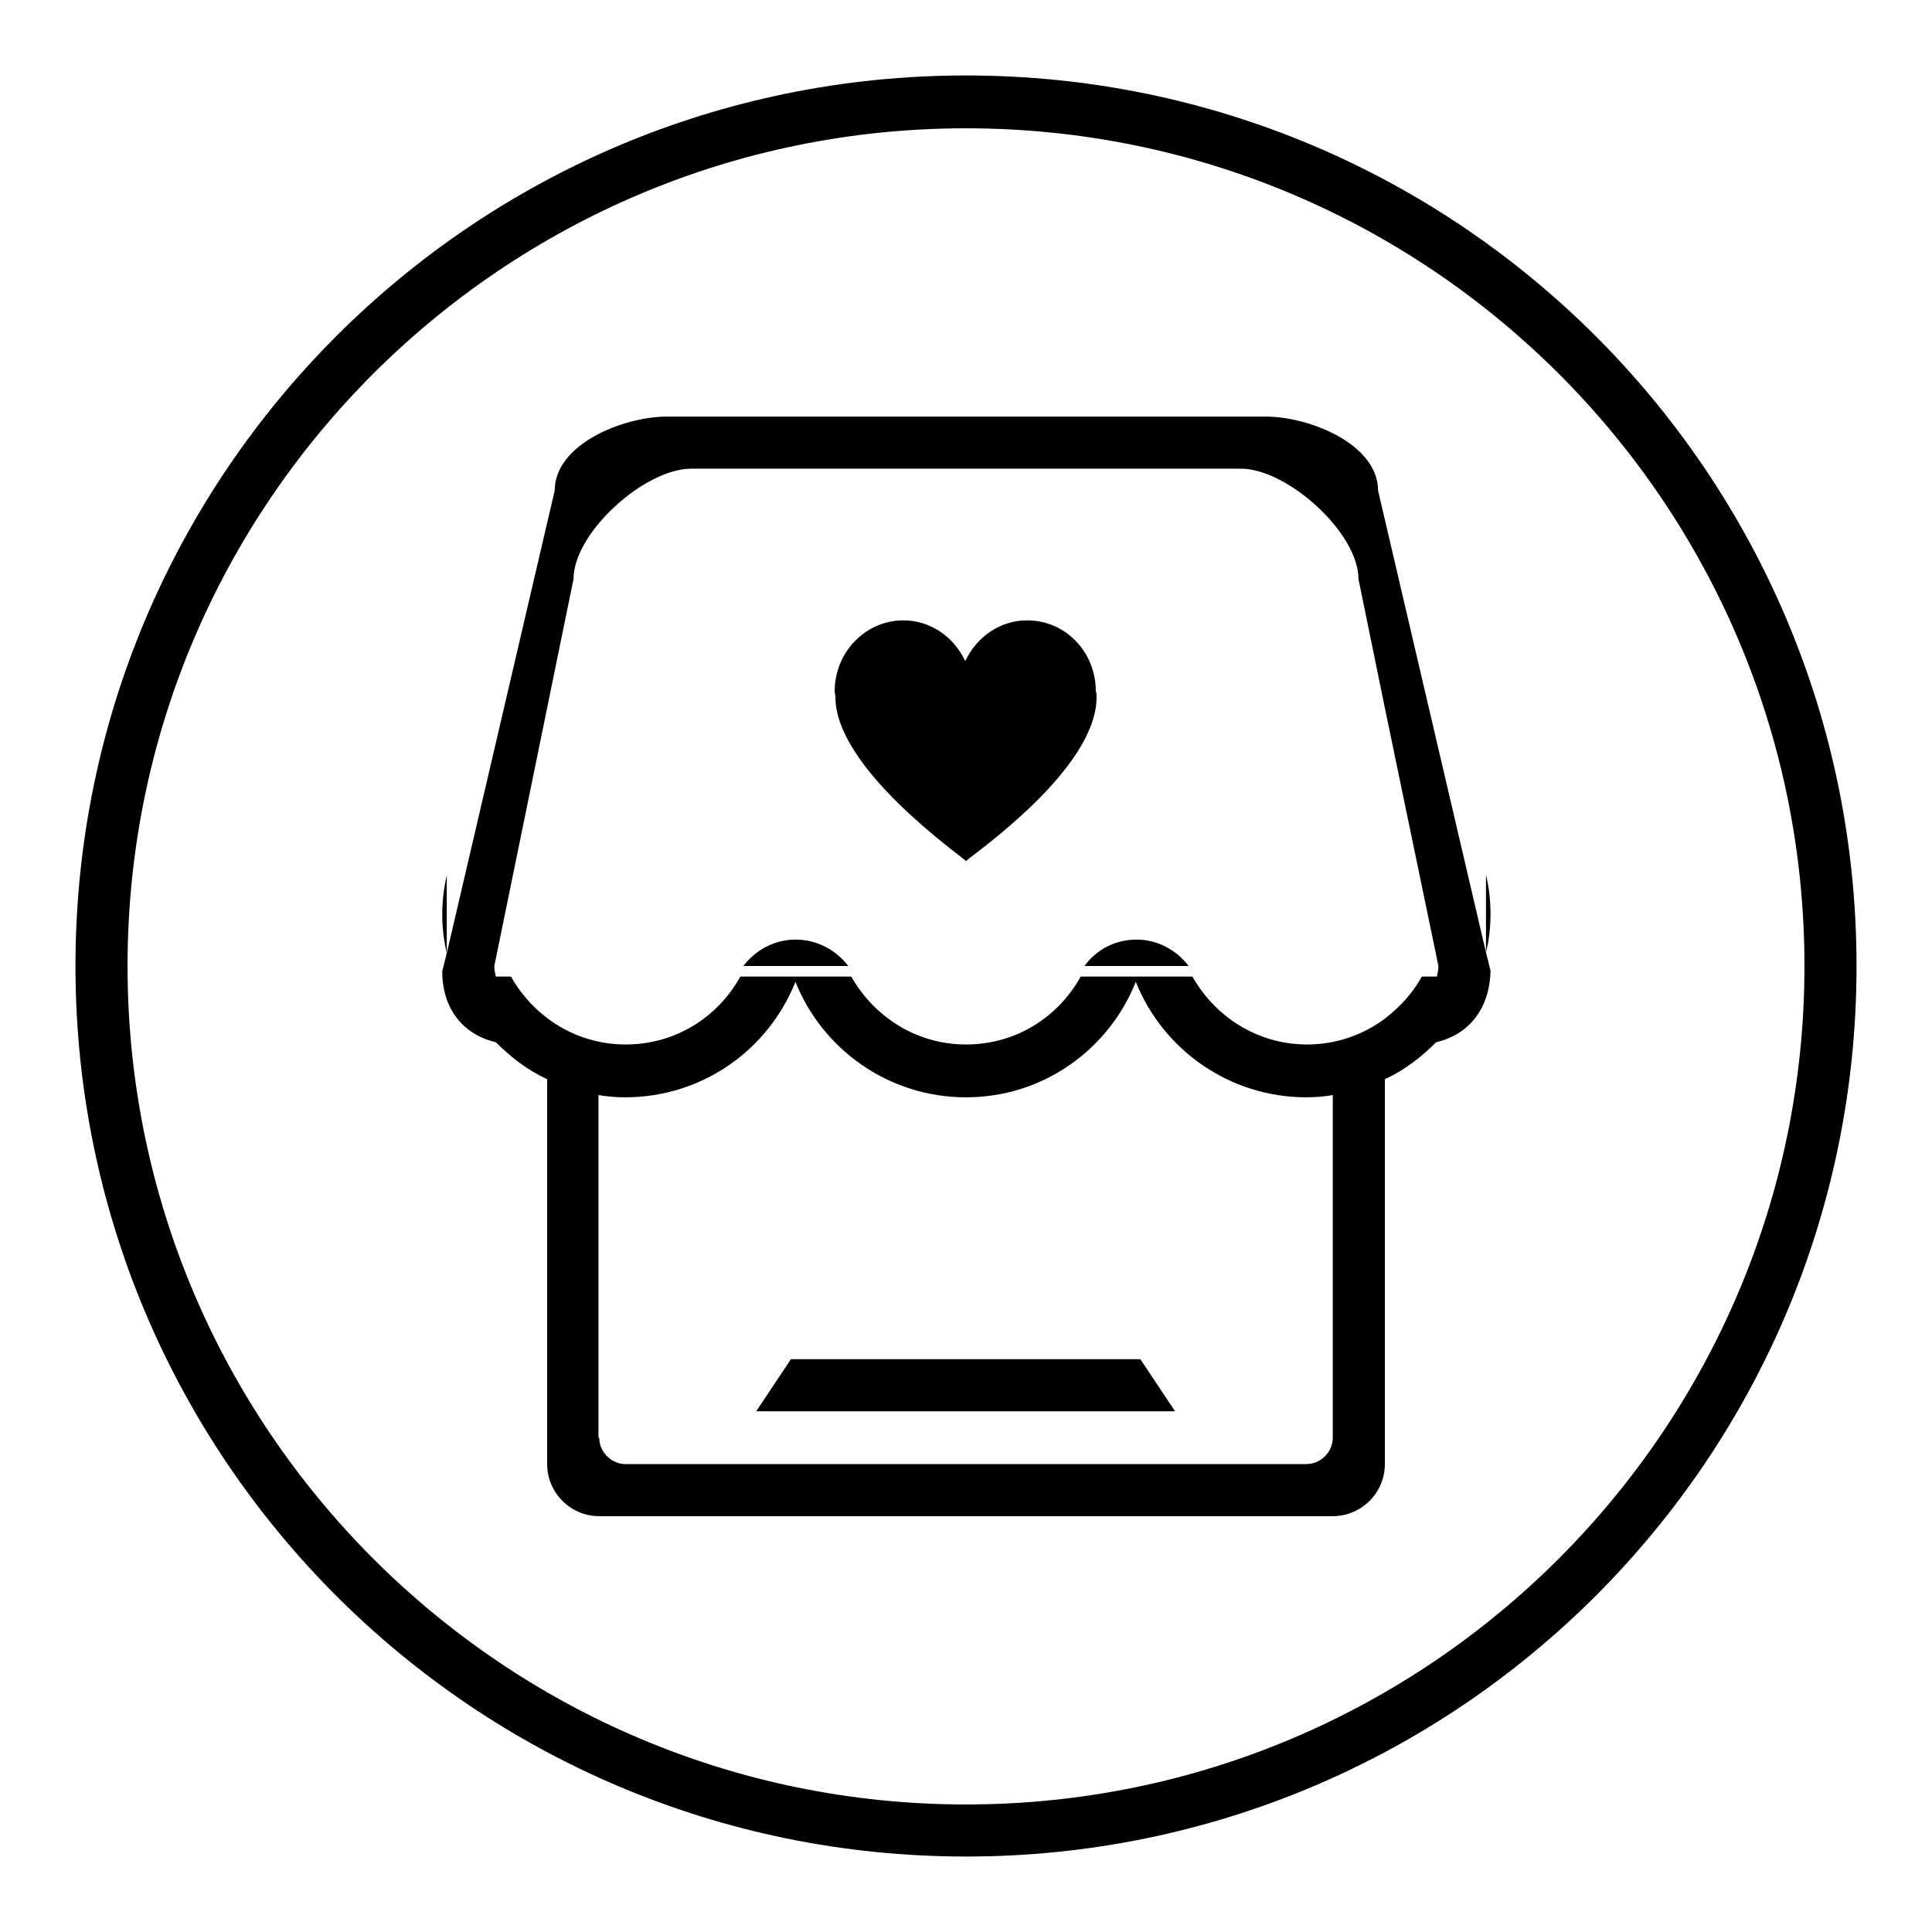 <?xml version="1.0" encoding="utf-8"?>
<!-- Svg Vector Icons : http://www.onlinewebfonts.com/icon -->
<!DOCTYPE svg PUBLIC "-//W3C//DTD SVG 1.1//EN" "http://www.w3.org/Graphics/SVG/1.1/DTD/svg11.dtd">
<svg version="1.1" xmlns="http://www.w3.org/2000/svg" xmlns:xlink="http://www.w3.org/1999/xlink" x="0px" y="0px" viewBox="0 0 256 256" enable-background="new 0 0 256 256" xml:space="preserve">
<g><g><path fill="#000000" d="M128,246c-65.2,0-118-52.8-118-118C10,62.8,62.8,10,128,10c65.2,0,118,52.8,118,118C246,193.2,193.2,246,128,246L128,246z M128,17C66.7,17,16.9,66.7,16.9,128S66.7,239.1,128,239.1S239.1,189.3,239.1,128S189.3,17,128,17z M190.3,138.1c-2,2-4.2,3.7-6.8,4.9v51c0,3.8-3.1,6.9-6.9,6.9H79.4c-3.8,0-6.9-3.1-6.9-6.9v-51c-2.6-1.2-4.8-2.9-6.8-4.9c-4.3-1-7.1-4.4-7.1-9.4l0.6-2.4c-0.4-1.7-0.6-3.4-0.6-5.1c0-1.8,0.2-3.5,0.6-5.2v10.3l14.3-61.3c0-6.1,9-9.8,14.9-9.8h79.3c5.9,0,14.9,3.7,14.9,9.8l14.3,61.2v-10.3c0.4,1.7,0.6,3.4,0.6,5.2c0,1.8-0.2,3.5-0.6,5.1l0.6,2.4C197.4,133.7,194.6,137.1,190.3,138.1L190.3,138.1z M72.5,93.8L65.5,128c0,0.5,0.1,1,0.2,1.4h2c1.2,2.1,2.8,4,4.8,5.5V93.8L72.5,93.8z M79.4,190.5c0,1.9,1.6,3.5,3.5,3.5h90.2c1.9,0,3.5-1.6,3.5-3.5v-45.4c-1.1,0.2-2.3,0.3-3.5,0.3c-10.2,0-19-6.3-22.6-15.3c-3.6,9-12.3,15.3-22.5,15.3s-19-6.3-22.6-15.3c-3.6,9-12.3,15.3-22.6,15.3c-1.2,0-2.3-0.1-3.5-0.3V190.5L79.4,190.5z M183.5,93.8L183.5,93.8l-3.5-17.1c0-6.1-9.4-14.6-15.6-14.6H91.6c-6.2,0-15.6,8.5-15.6,14.6l-3.5,17.1v41.1c2.9,2.2,6.5,3.5,10.4,3.5c6.6,0,12.2-3.6,15.2-9h14.7c3,5.3,8.6,9,15.2,9c6.6,0,12.2-3.6,15.2-9H158c3,5.3,8.6,9,15.2,9c3.9,0,7.5-1.3,10.4-3.5l0,0c1.9-1.5,3.6-3.3,4.8-5.5h2c0.1-0.5,0.2-0.9,0.2-1.4L183.5,93.8L183.5,93.8z M150.6,124.5c2.8,0,5.3,1.4,6.9,3.5h-13.8C145.2,125.9,147.7,124.5,150.6,124.5L150.6,124.5z M145.3,92.3c0.1,9.6-16.4,20.9-17.3,21.8c-0.9-0.9-17.4-12.4-17.3-21.8c0,0,0,0,0,0c0-0.2-0.1-0.4-0.1-0.7c0-5.2,4.1-9.4,9.1-9.4c3.6,0,6.7,2.2,8.2,5.4c1.5-3.2,4.6-5.4,8.2-5.4c5.1,0,9.1,4.2,9.1,9.4C145.3,91.8,145.3,92,145.3,92.3C145.3,92.3,145.3,92.3,145.3,92.3L145.3,92.3z M112.4,128H98.5c1.6-2.1,4.1-3.5,6.9-3.5C108.3,124.5,110.8,125.9,112.4,128L112.4,128z M151.1,180.1l4.6,6.9h-55.5l4.6-6.9H151.1L151.1,180.1z"/></g></g>
</svg>